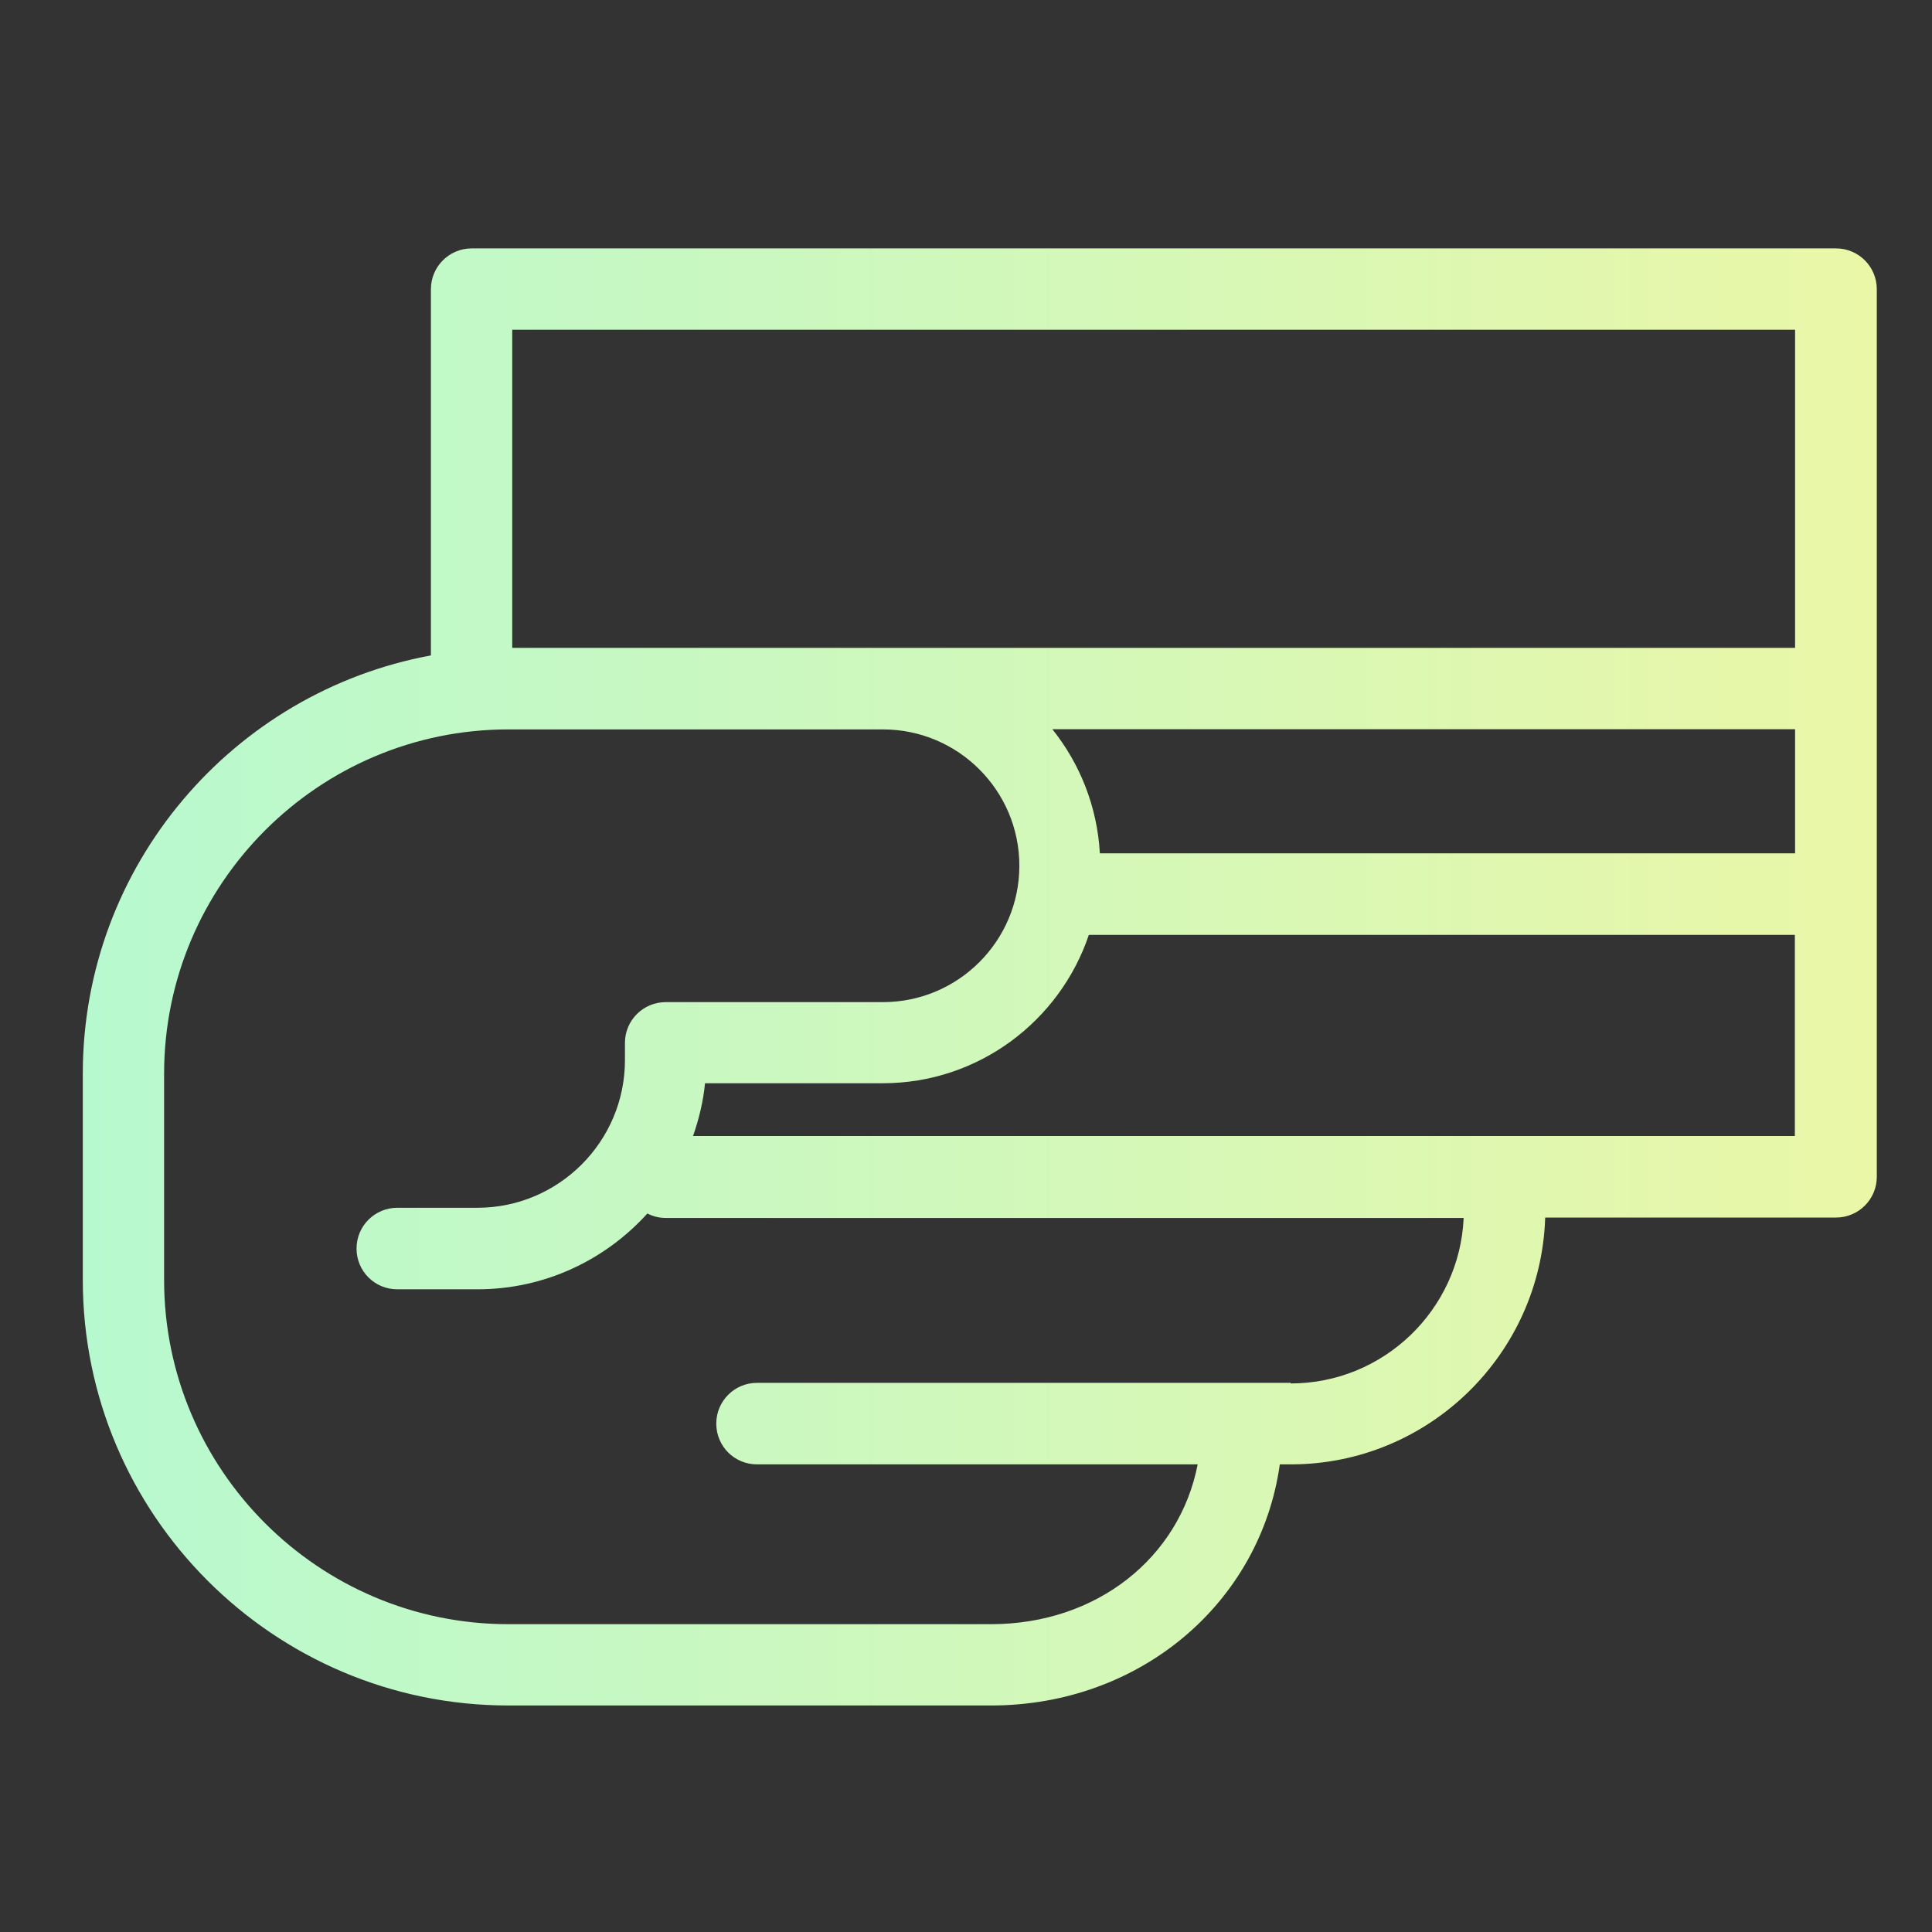 <svg width="70" height="70" viewBox="0 0 70 70" fill="none" xmlns="http://www.w3.org/2000/svg">
<rect x="0" y="0" width="70" height="70" fill="#333333" stroke="none"/>
<path d="M25.11 41.16C25.324 40.547 25.479 39.912 25.545 39.248H31.985C35.456 39.248 38.402 36.988 39.451 33.872H65.031V41.16H25.11ZM46.762 50.103H27.428C26.616 50.103 25.952 50.76 25.952 51.58C25.952 52.4 26.609 53.057 27.428 53.057H43.394C42.737 56.439 39.739 58.847 35.906 58.847H18.419C11.544 58.847 5.946 53.249 5.946 46.374V38.901C5.946 32.025 11.544 26.428 18.419 26.428H31.992C34.717 26.428 36.933 28.643 36.933 31.368C36.933 34.093 34.717 36.309 31.992 36.309H24.12C23.308 36.309 22.643 36.966 22.643 37.785V38.413C22.643 41.36 20.243 43.76 17.297 43.76H14.395C13.582 43.76 12.918 44.417 12.918 45.237C12.918 46.056 13.575 46.714 14.395 46.714H17.297C19.741 46.714 21.934 45.65 23.456 43.967C23.655 44.07 23.877 44.129 24.12 44.129H53.031C52.884 47.459 50.129 50.125 46.762 50.125V50.103ZM65.039 11.947V23.474H18.559V11.947H65.039ZM39.85 30.918C39.754 29.219 39.126 27.669 38.129 26.421H65.039V30.918H39.85ZM66.508 9H17.09C16.278 9 15.613 9.657 15.613 10.477V23.747C8.45 25.069 3 31.353 3 38.901V46.374C3 54.874 9.919 61.793 18.419 61.793H35.906C41.327 61.793 45.669 58.056 46.37 53.057H46.769C51.761 53.057 55.83 49.069 55.985 44.114H66.523C67.335 44.114 68 43.457 68 42.637V10.477C68 9.665 67.343 9 66.523 9H66.508Z" fill="url(#paint0_linear_2987_17230)"/>
<defs>
<linearGradient id="paint0_linear_2987_17230" x1="3" y1="35.983" x2="68" y2="35.983" gradientUnits="userSpaceOnUse">
<stop stop-color="#B7F9CF"/>
<stop offset="1" stop-color="#EAF7A7"/>
</linearGradient>
</defs>
</svg>
